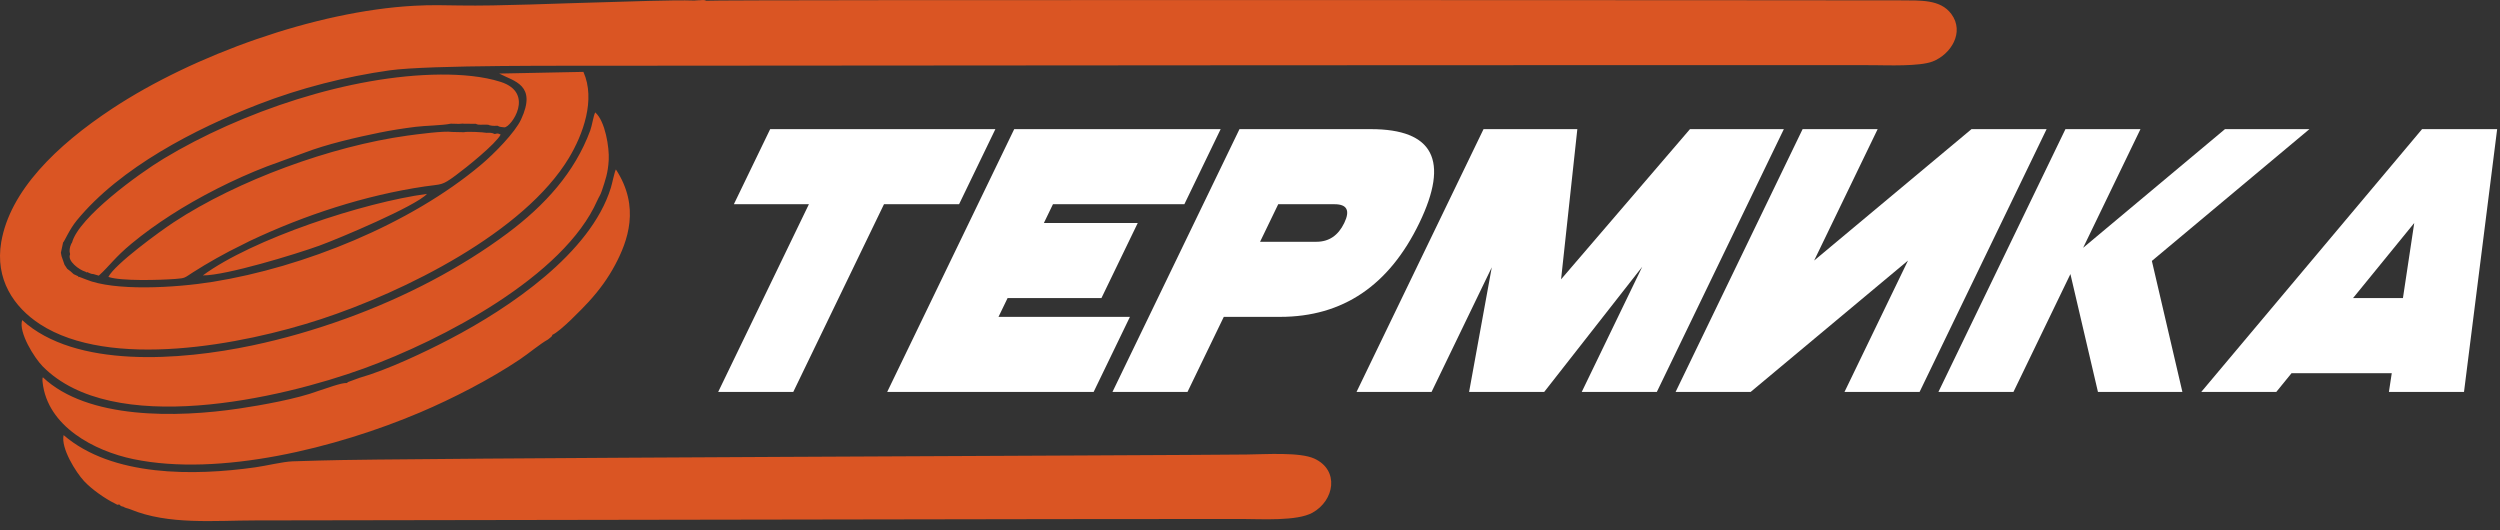 <?xml version="1.0" encoding="UTF-8"?> <svg xmlns="http://www.w3.org/2000/svg" width="165" height="35" viewBox="0 0 165 35" fill="none"><rect x="0" y="0" width="165" height="35" fill="#333333" stroke="none"/> <path fill-rule="evenodd" clip-rule="evenodd" d="M4.436 17.741L4.257 17.47L4.061 16.905L4.019 16.68L4.163 16.006C4.261 15.922 4.573 15.151 5.07 14.545C7.932 11.057 12.865 8.514 17.05 6.888C19.853 5.8 22.847 5.048 25.704 4.645C28.349 4.272 37.725 4.352 40.974 4.338C43.514 4.327 121.075 4.282 123.606 4.301C124.595 4.309 126.693 4.391 127.551 4.059C128.767 3.587 129.676 2.126 128.789 0.925C128.064 -0.055 126.757 0.037 125.445 0.024C124.815 0.018 47.017 -0.034 46.603 0.05C46.54 0.023 46.553 0.013 46.451 0.003C46.35 -0.006 46.345 0.007 46.239 0.013C46.072 0.024 45.994 0.017 45.826 0.036C44.36 -0.016 41.309 0.113 39.681 0.152C37.015 0.216 32.924 0.406 30.371 0.362C29.315 0.343 28.428 0.321 27.329 0.381C20.821 0.736 12.757 3.64 7.421 7.16C3.691 9.62 0.657 12.608 0.081 15.98C-0.336 18.423 0.902 20.266 2.64 21.397C7.246 24.392 15.938 22.79 21.195 21.061C26.691 19.254 34.589 15.343 37.55 10.421C38.471 8.89 39.327 6.588 38.505 4.744L32.948 4.855C33.934 5.373 35.458 5.598 34.387 7.891C33.993 8.734 32.655 10.114 31.731 10.889C27.059 14.812 20.046 17.632 14.056 18.599C11.537 19.006 7.533 19.223 5.668 18.441L5.247 18.279C5.192 18.254 5.239 18.36 5.154 18.233C5.141 18.213 5.123 18.217 5.107 18.209L4.863 18.096C4.729 17.967 4.578 17.833 4.436 17.741L4.436 17.741ZM1.463 21.126C1.206 21.941 2.278 23.631 2.809 24.172C7.419 28.869 18.489 26.326 24.015 24.319C29.187 22.44 37.224 18.236 39.421 13.232C39.541 12.961 39.624 12.89 39.723 12.588C39.965 11.843 40.126 11.444 40.176 10.546C40.219 9.746 39.949 7.993 39.284 7.418C39.153 7.691 39.081 8.273 38.955 8.615C37.932 11.381 35.968 13.547 33.501 15.389C30.434 17.678 26.741 19.612 22.822 21.029C20.777 21.768 18.734 22.36 16.652 22.799C11.898 23.801 4.972 24.327 1.462 21.126L1.463 21.126ZM13.389 18.177C14.894 18.191 19.533 16.773 21.075 16.214C22.396 15.734 27.463 13.594 28.182 12.796C24.028 13.349 16.658 15.767 13.389 18.177H13.389ZM36.171 22.404C36.204 22.375 36.331 22.274 36.339 22.267C36.494 22.111 36.395 22.247 36.458 22.096C36.969 21.887 38.434 20.374 38.844 19.927C39.576 19.128 40.138 18.342 40.59 17.497C41.434 15.917 42.27 13.654 40.648 11.181C40.539 11.412 40.414 12.078 40.316 12.395C38.985 16.716 33.609 20.328 29.726 22.36C28.064 23.231 25.551 24.421 23.73 24.936L22.984 25.209L22.886 25.281C22.577 25.239 21.414 25.675 21.01 25.8C19.61 26.324 17.268 26.743 15.795 26.962C11.674 27.577 5.779 27.69 2.832 24.903C2.795 25.024 2.817 24.828 2.804 25.052C2.799 25.144 2.8 25.11 2.811 25.217C3.116 28.144 6.234 29.766 8.794 30.3C14.505 31.491 22.232 29.55 27.709 27.226C29.884 26.303 32.345 25.038 34.306 23.723C34.914 23.316 35.64 22.696 36.171 22.404L36.171 22.404ZM15.909 16.195L16.482 15.906C20.105 14.193 24.09 12.887 28.037 12.305C29.173 12.137 29.129 12.274 30.07 11.581C30.799 11.045 32.72 9.497 33.044 8.882C32.846 8.792 32.857 8.795 32.652 8.848C32.468 8.75 32.319 8.76 32.113 8.768C31.913 8.722 30.805 8.669 30.619 8.726L29.837 8.709C29.328 8.624 27.544 8.86 26.879 8.952C21.863 9.647 15.683 11.899 11.476 14.663C10.532 15.283 7.581 17.435 7.154 18.275C7.947 18.562 10.534 18.489 11.582 18.41C12.256 18.36 12.168 18.335 12.741 17.97C13.686 17.366 14.904 16.677 15.909 16.195V16.195ZM31.414 8.173C31.481 8.202 31.47 8.209 31.571 8.226C31.593 8.23 31.698 8.23 31.723 8.231C31.853 8.234 31.939 8.233 32.082 8.227L32.229 8.234C32.301 8.267 32.277 8.26 32.377 8.281C32.396 8.286 32.457 8.295 32.478 8.298C32.593 8.311 32.641 8.305 32.764 8.302L32.833 8.297C33.018 8.401 33.062 8.372 33.29 8.406C33.731 8.407 35.334 6.136 33.042 5.404C31.892 5.036 30.473 4.912 29.082 4.921C23.083 4.962 15.918 7.385 10.805 10.469C9.14 11.473 5.206 14.339 4.756 16.005C4.711 16.079 4.72 16.057 4.683 16.141C4.678 16.151 4.634 16.274 4.633 16.277C4.594 16.421 4.599 16.454 4.593 16.603L4.627 16.784C4.418 17.222 5.242 17.822 5.639 17.933C5.806 18.029 5.689 17.974 5.791 17.959C5.893 18.022 5.792 17.989 5.985 18.055C6.102 18.096 6.008 18.065 6.151 18.086L6.521 18.192C7.205 17.579 7.587 16.981 8.682 16.078C9.492 15.409 10.339 14.799 11.268 14.2C13.126 13.001 15.446 11.818 17.611 10.986L20.066 10.09C21.548 9.519 23.495 9.07 25.042 8.755C25.837 8.593 26.612 8.474 27.42 8.372C28.104 8.286 29.169 8.285 29.756 8.162L30.296 8.176L30.535 8.157C30.553 8.16 30.577 8.162 30.59 8.164L31.211 8.171L31.414 8.173L31.414 8.173ZM7.867 33.291C7.973 33.394 7.919 33.35 8.022 33.412C8.034 33.419 8.075 33.443 8.078 33.43C8.081 33.416 8.117 33.437 8.137 33.441C8.298 33.547 8.403 33.533 8.605 33.616C11.114 34.659 14.195 34.349 16.848 34.348C23.003 34.348 75.814 34.239 81.949 34.252C83.262 34.255 85.599 34.407 86.623 33.839C88.078 33.032 88.415 31.029 86.743 30.266C85.79 29.832 83.58 29.982 82.262 29.998C77.376 30.058 25.933 30.223 21.057 30.396L19.302 30.448C18.628 30.48 17.599 30.738 16.855 30.843C12.834 31.41 7.415 31.487 4.198 28.716C4.005 29.581 5.011 31.174 5.549 31.754C6.044 32.288 6.94 32.919 7.586 33.23C7.77 33.318 7.703 33.335 7.867 33.291V33.291Z" fill="#DA5523"></path> <path d="M52.355 25.869H47.399L53.387 13.479H48.435L50.831 8.523H65.695L63.299 13.479H58.343L52.355 25.869Z" fill="white"></path> <path d="M80.563 8.523L78.168 13.479H69.495L68.896 14.718H75.091L72.695 19.674H66.5L65.901 20.913H74.575L72.179 25.869H58.554L66.938 8.523H80.563Z" fill="white"></path> <path d="M84.363 13.479L83.165 15.957H86.882C87.711 15.957 88.319 15.547 88.72 14.718C89.118 13.893 88.908 13.479 88.08 13.479H84.363V13.479ZM80.77 20.913L78.374 25.869H73.422L81.806 8.523H90.475C94.606 8.523 95.671 10.591 93.676 14.718C91.679 18.849 88.618 20.913 84.487 20.913H80.769L80.77 20.913Z" fill="white"></path> <path d="M117.734 8.523L109.35 25.869H104.394L108.388 17.606L101.916 25.869H96.96L98.457 17.644L94.482 25.869H89.53L97.913 8.523H104.104L103.031 18.435L111.538 8.523H117.734Z" fill="white"></path> <path d="M119.733 17.196L123.925 8.523H118.972L110.589 25.869H115.541L125.928 17.196L121.736 25.869H126.692L135.076 8.523H130.119L119.733 17.196Z" fill="white"></path> <path d="M136.647 18.088L132.887 25.869H127.935L136.319 8.523H141.271L137.486 16.355L146.848 8.523H152.422L142.023 17.221L144.038 25.869H138.465L136.647 18.088Z" fill="white"></path> <path d="M151.242 24.63L150.234 25.869H145.282L159.856 8.523H164.812L162.624 25.869H157.668L157.856 24.63H151.242ZM158.594 19.674L159.34 14.718L155.3 19.674H158.594H158.594Z" fill="white"></path> </svg> 